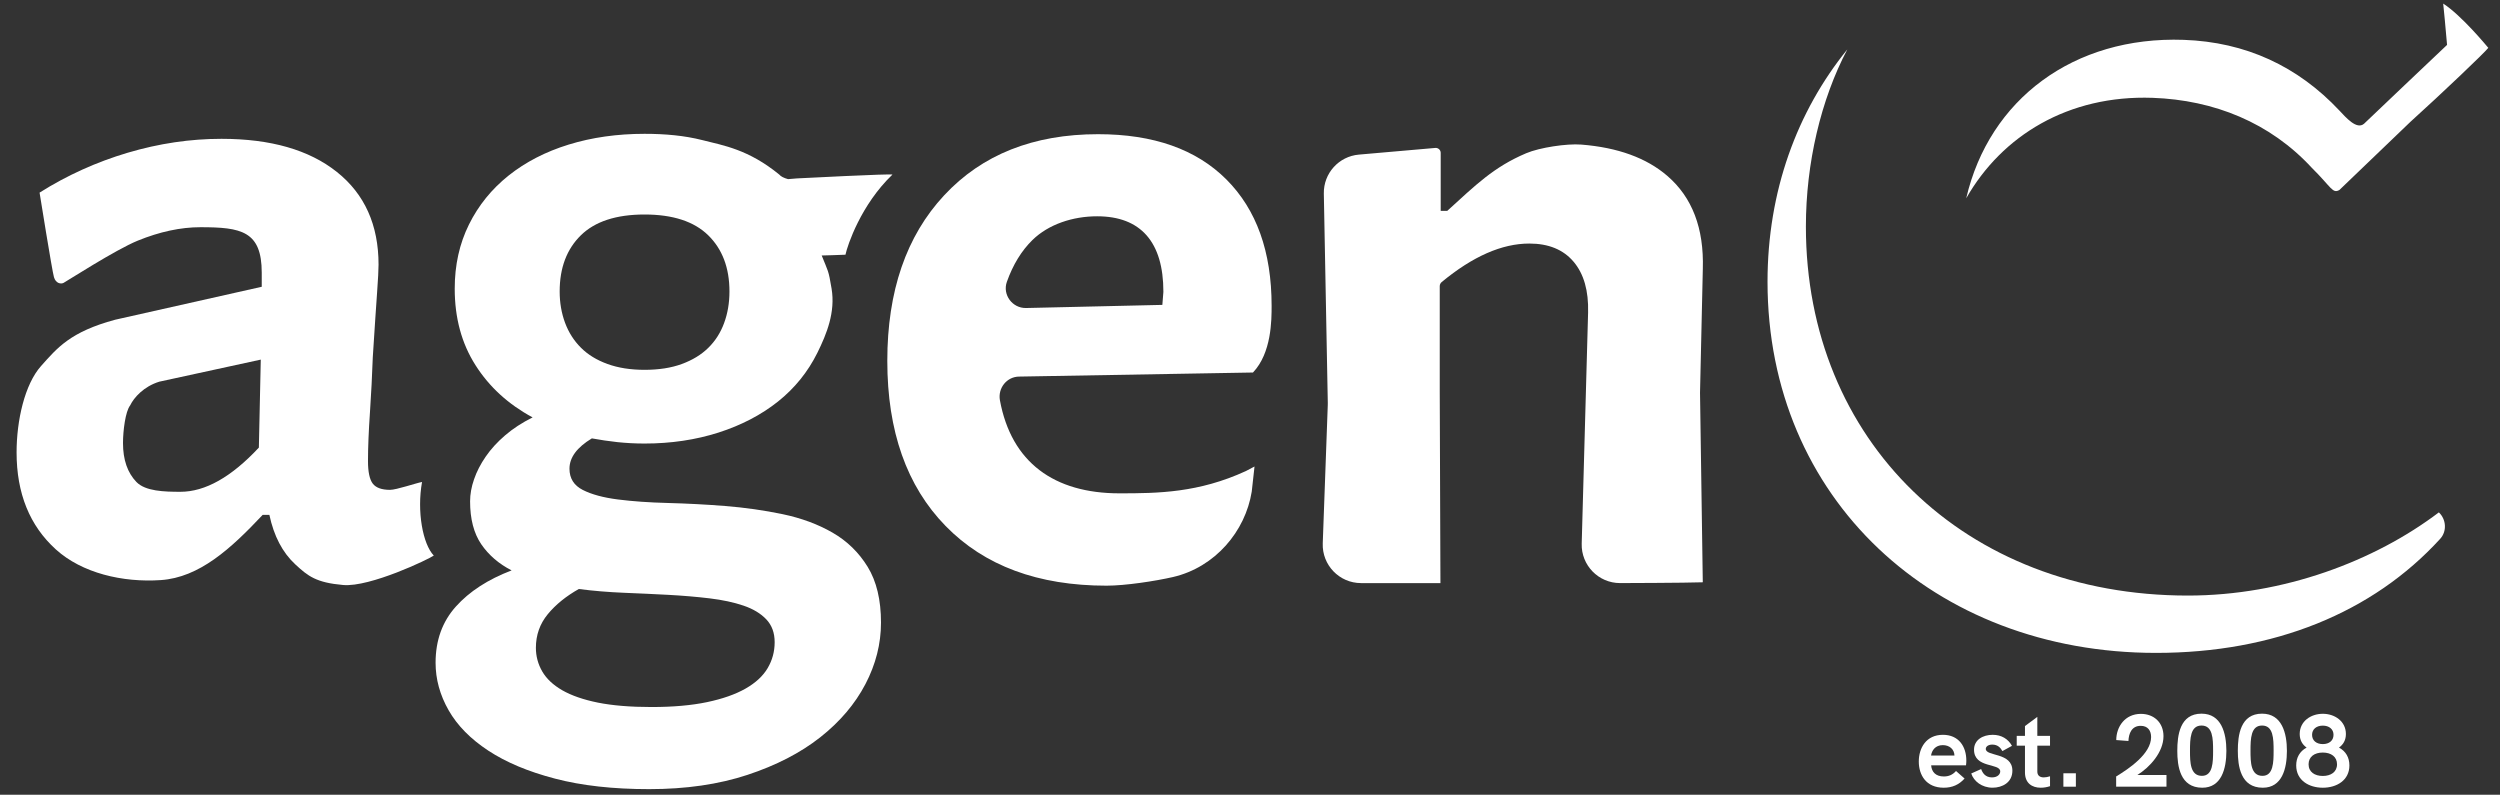 <svg xmlns="http://www.w3.org/2000/svg" xmlns:xlink="http://www.w3.org/1999/xlink" id="Layer_1" data-name="Layer 1" viewBox="0 0 448.361 142.533"><rect x="0" y="0" width="448.361" height="142.533" fill="#333333" stroke="none"/><defs><clipPath id="clippath"><rect width="448.361" height="142.533" style="fill: none; stroke-width: 0px;"></rect></clipPath><clipPath id="clippath-1"><rect width="448.361" height="142.533" style="fill: none; stroke-width: 0px;"></rect></clipPath></defs><g style="clip-path: url(#clippath);"><path d="M137.68,119.817c-.839,1.423-2.159,2.648-3.976,3.682-1.811,1.03-4.112,1.837-6.895,2.423-2.79.586-6.105.879-9.958.879-3.793,0-6.999-.267-9.619-.79-2.621-.531-4.751-1.274-6.399-2.218-1.64-.946-2.839-2.078-3.595-3.39-.754-1.308-1.129-2.717-1.129-4.221,0-2.287.708-4.298,2.13-6.028,1.423-1.726,3.282-3.232,5.569-4.519,2.614.342,5.31.559,8.066.675,2.764.108,5.439.238,8.031.374,2.595.142,5.045.348,7.36.627,2.315.279,4.337.714,6.065,1.3,1.728.584,3.097,1.408,4.097,2.462,1.008,1.062,1.504,2.424,1.504,4.098,0,1.677-.414,3.22-1.251,4.644M104.18,42.194c2.532-2.479,6.345-3.724,11.417-3.724s8.883,1.245,11.415,3.724c2.538,2.484,3.812,5.84,3.812,10.081,0,2.062-.326,3.955-.968,5.685-.639,1.729-1.585,3.206-2.844,4.438-1.252,1.225-2.825,2.183-4.724,2.88-1.893.7-4.126,1.048-6.691,1.048-2.513,0-4.726-.348-6.651-1.048-1.919-.696-3.513-1.669-4.766-2.927-1.253-1.252-2.205-2.744-2.845-4.472-.639-1.73-.961-3.595-.961-5.603,0-4.241,1.267-7.598,3.805-10.081M149.306,95.522c-2.621-1.51-5.603-2.607-8.952-3.309-3.342-.694-6.774-1.185-10.286-1.463-3.513-.279-6.943-.456-10.286-.543-3.35-.084-6.33-.295-8.952-.629-2.621-.332-4.732-.903-6.317-1.713-1.586-.806-2.382-2.078-2.382-3.805,0-2.009,1.333-3.82,4.015-5.439,1.505.277,3.036.502,4.595.673,1.567.163,3.18.252,4.855.252,4.736,0,9.162-.66,13.259-1.967,4.099-1.315,7.652-3.165,10.667-5.562,3.009-2.396,5.366-5.317,7.066-8.741,1.701-3.43,3.248-7.321,2.552-11.505-.574-3.448-.603-2.998-1.775-5.953,0,0,3.428-.087,4.263-.139.363-1.706,2.785-8.971,8.419-14.362.226-.219-17.119.677-17.119.677l-1.596.132q-1.153-.317-1.573-.817c-5.538-4.524-10.007-5.218-13.791-6.181-3.215-.816-6.691-1.129-10.373-1.129-4.909,0-9.435.646-13.595,1.926-4.154,1.281-7.748,3.138-10.79,5.561-3.036,2.424-5.411,5.357-7.105,8.783-1.703,3.43-2.553,7.262-2.553,11.503,0,5.243,1.237,9.816,3.722,13.718,2.48,3.907,5.894,7.025,10.246,9.367-1.901.952-3.541,2.021-4.937,3.225-1.394,1.198-2.553,2.465-3.472,3.807-.919,1.333-1.619,2.688-2.088,4.058-.477,1.359-.715,2.688-.715,3.966,0,3.181.673,5.747,2.007,7.7,1.341,1.954,3.152,3.51,5.439,4.683-4.241,1.622-7.569,3.777-9.992,6.481-2.43,2.703-3.643,6.064-3.643,10.081,0,2.955.783,5.802,2.342,8.531,1.559,2.735,3.934,5.144,7.114,7.234,3.178,2.09,7.159,3.767,11.959,5.018,4.792,1.26,10.429,1.886,16.895,1.886,6.583,0,12.451-.853,17.612-2.554,5.154-1.701,9.502-3.942,13.049-6.731,3.541-2.792,6.243-5.971,8.113-9.538,1.866-3.567,2.798-7.248,2.798-11.042,0-4.07-.798-7.399-2.383-9.992-1.593-2.595-3.697-4.644-6.316-6.148" style="fill: #fff; stroke-width: 0px;"></path><path d="M284.815,56.061c.108-3.901-.757-6.943-2.595-9.115-1.837-2.179-4.493-3.267-7.942-3.267-4.923,0-10.156,2.307-15.718,6.905-.213.175-.35.451-.35.726v18.971s.124,31.966.124,34.295h-14.23c-3.899,0-7.021-3.236-6.876-7.133l.901-24.8c.006-.127.006-.255.004-.381l-.712-37.548c-.067-3.618,2.678-6.673,6.284-6.985l13.707-1.197c.521-.046.969.365.969.89v10.399h1.172c5.077-4.615,8.322-7.867,14.166-10.34,2.401-1.018,7.266-1.755,9.867-1.55,6.559.521,11.707,2.392,15.449,5.623,4.459,3.844,6.575,9.393,6.357,16.643l-.502,22.247.496,33.987c-3.113.114-14.836.143-14.836.143-3.877,0-6.988-3.199-6.88-7.073l1.146-41.442Z" style="fill: #fff; stroke-width: 0px;"></path><path d="M350.522,135.501c-.039-1.164-.926-1.866-2.092-1.866-1.347,0-1.976.961-2.106,1.866h4.198ZM352.592,137.257h-6.251c.096,1.203.834,1.998,2.277,1.998.814,0,1.553-.259,2.182-.981l1.536,1.351c-.999,1.109-2.202,1.648-3.736,1.648-3.146,0-4.475-2.257-4.475-4.701,0-2.385,1.294-4.788,4.326-4.788,2.831,0,4.2,2.09,4.2,4.624,0,.277-.018.553-.059.849" style="fill: #fff; stroke-width: 0px;"></path><path d="M353.532,138.72l1.776-.795c.24.667.722,1.498,1.943,1.498,1.034,0,1.479-.592,1.479-1.073,0-1.534-4.699-.519-4.699-3.903,0-1.756,1.589-2.662,3.348-2.662,1.571,0,2.772.739,3.457,1.978l-1.718.94c-.315-.572-.816-1.164-1.813-1.164-.724,0-1.166.354-1.166.777,0,1.39,4.77.576,4.77,3.903,0,2.128-1.829,3.052-3.551,3.052-1.921,0-3.382-1.164-3.828-2.552" style="fill: #fff; stroke-width: 0px;"></path><path d="M365.384,133.727v4.642c0,.72.448,1.052,1.166,1.052.313,0,.702-.073,1.111-.199v1.774c-.556.183-1.111.277-1.667.277-1.534,0-2.827-.796-2.827-2.739v-4.806h-1.479v-1.758h1.479v-1.758l2.216-1.644v3.402h2.277v1.758h-2.277Z" style="fill: #fff; stroke-width: 0px;"></path></g><rect x="370.056" y="138.684" width="2.24" height="2.405" style="fill: #fff; stroke-width: 0px;"></rect><g style="clip-path: url(#clippath-1);"><path d="M388.545,138.997v2.09h-9.025v-1.831c2.277-1.388,6.268-4.05,6.268-7.064,0-1.166-.592-2.017-1.866-2.017-1.63,0-2.143,1.388-2.2,2.717l-2.183-.165c0-2.367,1.551-4.697,4.418-4.697,2.367,0,4.052,1.589,4.052,3.993,0,2.904-2.477,5.604-4.697,6.974h5.234Z" style="fill: #fff; stroke-width: 0px;"></path><path d="M396.905,134.632c0-2.181-.055-4.511-2.076-4.511-2.013,0-2.067,2.348-2.067,4.53,0,2.106.055,4.493,2.143,4.493,1.962,0,2-2.44,2-4.512M390.487,134.65c0-2.755.444-6.658,4.343-6.658,3.553,0,4.46,3.457,4.46,6.677,0,3.183-.873,6.604-4.326,6.604-3.997,0-4.477-3.905-4.477-6.622" style="fill: #fff; stroke-width: 0px;"></path><path d="M407.759,134.632c0-2.181-.055-4.511-2.07-4.511-2.019,0-2.074,2.348-2.074,4.53,0,2.106.055,4.493,2.149,4.493,1.956,0,1.994-2.44,1.994-4.512M401.341,134.65c0-2.755.444-6.658,4.349-6.658,3.553,0,4.455,3.457,4.455,6.677,0,3.183-.867,6.604-4.326,6.604-3.997,0-4.477-3.905-4.477-6.622" style="fill: #fff; stroke-width: 0px;"></path><path d="M418.504,131.785c0-1.019-.794-1.648-1.921-1.648-1.129,0-1.925.629-1.925,1.648,0,1.034.775,1.663,1.925,1.663,1.146,0,1.921-.629,1.921-1.663M419.133,137.072c0-1.349-1.056-2.106-2.55-2.106-1.504,0-2.552.757-2.552,2.106,0,1.388,1.105,2.092,2.552,2.092,1.439,0,2.55-.704,2.55-2.092M411.811,137.276c0-1.406.629-2.532,1.866-3.201-.757-.535-1.237-1.329-1.237-2.44,0-2.275,1.994-3.622,4.143-3.622,2.145,0,4.141,1.347,4.141,3.622,0,1.111-.482,1.905-1.239,2.44,1.239.669,1.866,1.795,1.866,3.201,0,2.664-2.275,3.997-4.768,3.997-2.478,0-4.772-1.315-4.772-3.997" style="fill: #fff; stroke-width: 0px;"></path><path d="M28.564,68.454c-2.789.859-4.561,2.867-5.22,4.249-.86,1.085-1.285,4.577-1.285,6.759,0,2.987.803,5.314,2.403,6.975,1.6,1.669,5.018,1.764,7.883,1.764,4.465,0,9.153-2.643,14.081-7.929l.342-15.778-18.204,3.959ZM60.421,30.842c4.976,3.959,7.47,9.507,7.47,16.623,0,2.067-.343,5.584-1.034,16.611-.112,3.22-.286,6.52-.509,9.908-.232,3.393-.351,6.29-.351,8.701,0,1.957.288,3.302.86,4.053.572.742,1.607,1.114,3.095,1.114,1.147,0,4.647-1.212,5.738-1.412-.945,5.257.127,11.136,2.106,13.195-.812.611-11.425,5.708-16.257,5.282-4.832-.426-6.303-1.585-8.588-3.709-2.291-2.124-3.835-5.082-4.639-8.869h-1.202c-5.723,6.086-11.349,11.227-18.276,11.697-6.839.463-14.125-1.251-18.815-5.5-4.695-4.249-7.044-10.046-7.044-17.401,0-5.742,1.461-12.208,4.382-15.483,2.921-3.274,5.246-6.138,13.305-8.312l26.281-5.908v-2.519c0-7.466-3.668-8.164-10.992-8.164-3.549,0-7.301.805-11.25,2.413-3.949,1.605-12.843,7.343-13.312,7.578-.469.234-1.378.103-1.712-1.031-.334-1.134-2.579-15.164-2.579-15.164,4.92-3.101,10.188-5.484,15.799-7.152,5.611-1.662,11.223-2.496,16.827-2.496,8.819,0,15.716,1.977,20.698,5.946" style="fill: #fff; stroke-width: 0px;"></path><path d="M208.646,52.338c0-4.46-1.001-7.835-3.007-10.123-2.011-2.28-4.963-3.424-8.872-3.424-4.349,0-8.707,1.423-11.609,4.261-1.962,1.925-3.488,4.422-4.583,7.494-.822,2.309.993,4.753,3.445,4.695l24.441-.561.186-2.342ZM224.714,66.808l-41.934.73c-2.222.016-3.854,2.079-3.449,4.263,2.053,11.12,9.702,16.677,21.452,16.677,6.917,0,14.169-.093,22.651-3.993l1.555-.82-.498,4.501c-1.142,7.136-6.577,13.574-14.129,15.323-3.198.733-8.54,1.549-11.918,1.549-12.269,0-21.892-3.565-28.858-10.706-6.97-7.135-10.454-17.005-10.454-29.613,0-12.491,3.396-22.389,10.201-29.692,6.803-7.306,16.005-10.96,27.604-10.96,9.927,0,17.59,2.702,23.003,8.114,5.411,5.411,8.115,12.967,8.115,22.667,0,2.567 0,8.438-3.341,11.959" style="fill: #fff; stroke-width: 0px;"></path><path d="M446.265,8.581c-.305-.354-4.797-5.814-8.091-7.938,0,0,.516,5.101.692,7.409-.815.743-14.896,14.147-14.896,14.147-1.309,1.109-3.224-1.106-4.397-2.356-7.494-7.989-16.85-12.309-27.934-12.697-19.727-.689-34.879,10.656-39.01,28.416,6.417-11.262,18.338-18.544,33.418-18.018,11.039.386,21.092,4.458,28.555,12.545,3.566,3.528,3.72,4.706,4.966,3.973l12.72-12.207c5.893-5.334,13.291-12.384,13.977-13.274" style="fill: #fff; stroke-width: 0px;"></path><path d="M331.305,8.859c-9.026,11.151-14.31,25.427-14.31,41.683,0,38.79,29.784,66.551,69.678,66.551,21.132,0,38.837-7.18,50.966-20.464,1.232-1.348,1.082-3.488-.242-4.737-11.517,8.725-27.852,14.92-45.027,14.92-40.063,0-68.494-27.864-68.494-66.18,0-11.359,2.682-22.759,7.429-31.773" style="fill: #fff; stroke-width: 0px;"></path></g></svg>